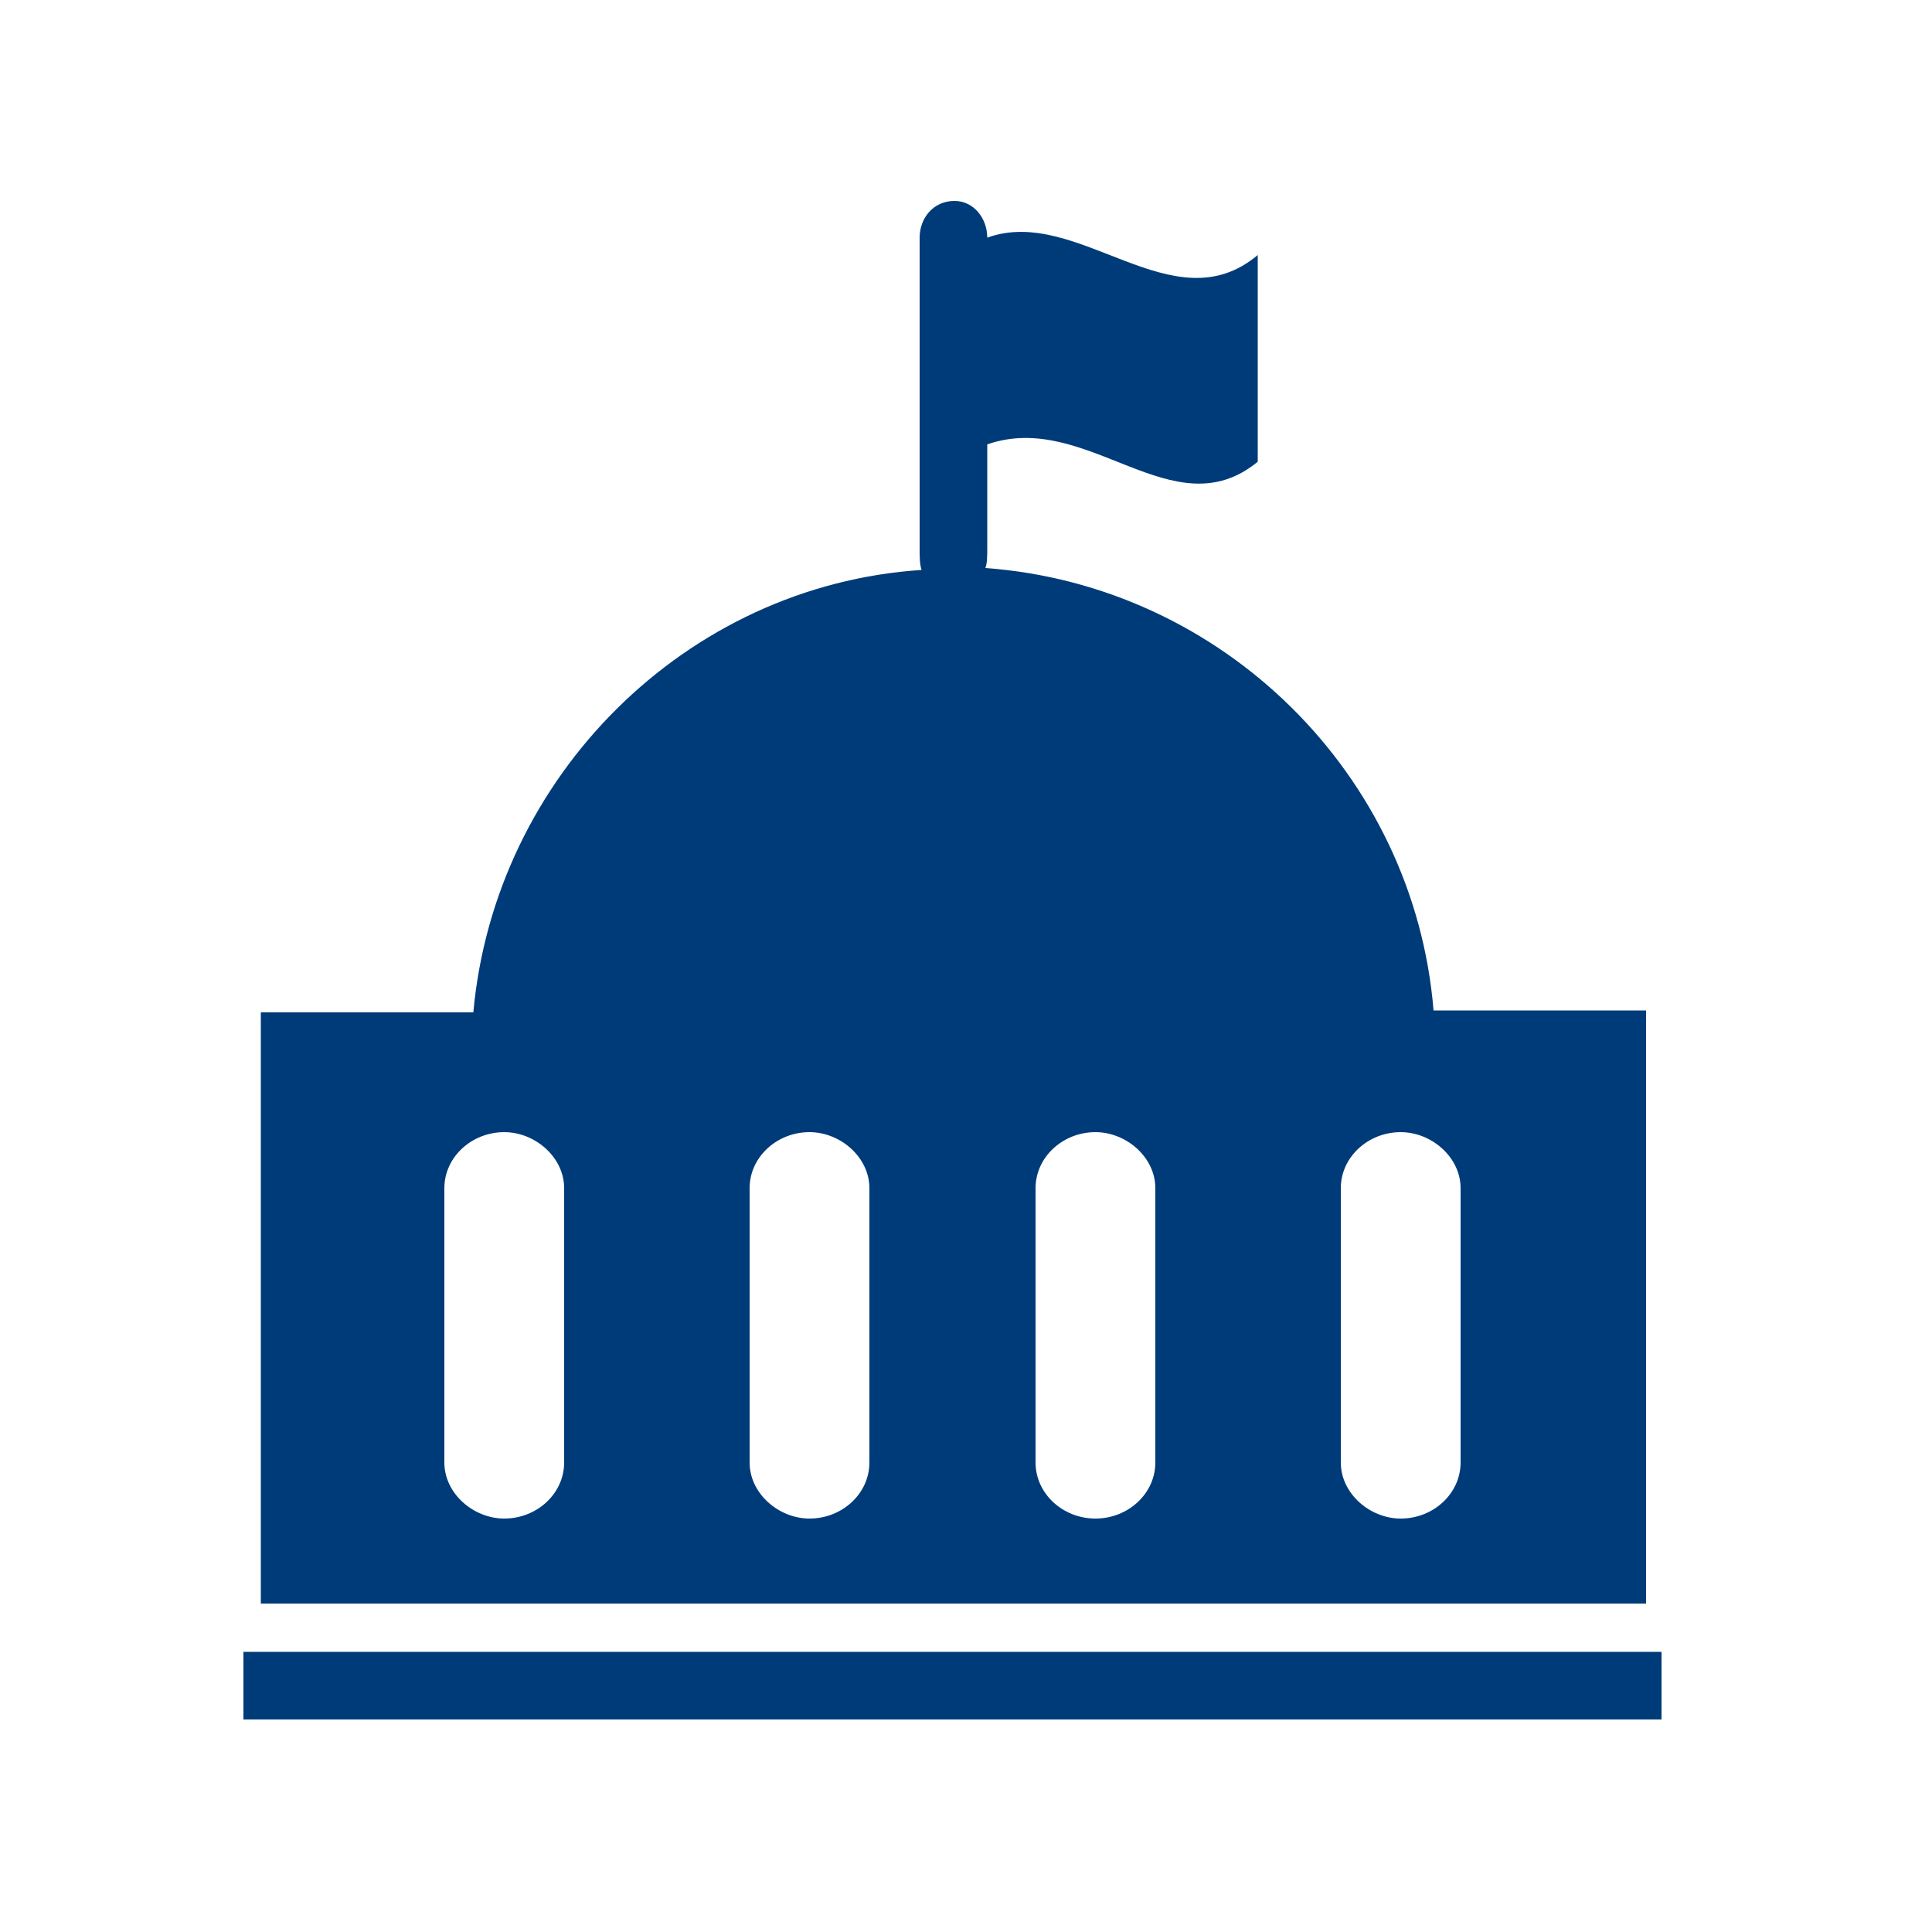 <?xml version="1.0" encoding="UTF-8"?> <!-- Generator: Adobe Illustrator 22.0.1, SVG Export Plug-In . SVG Version: 6.00 Build 0) --> <svg xmlns="http://www.w3.org/2000/svg" xmlns:xlink="http://www.w3.org/1999/xlink" id="Livello_1" x="0px" y="0px" viewBox="0 0 100 100" style="enable-background:new 0 0 100 100;" xml:space="preserve"> <style type="text/css"> .st0{fill:#003B79;} </style> <g> <rect x="12.6" y="85.5" class="st0" width="73.4" height="3.5"></rect> <path class="st0" d="M85.2,52.3h-11c-1-12.2-10.9-22-23.2-22.9c0.1-0.2,0.1-0.7,0.1-1V23c5.2-1.8,9.6,4.5,14,0.9 c0-3.6,0-7.2,0-10.7c-4.4,3.7-9.3-2.6-14-0.9c0-1-0.7-1.9-1.7-1.9c-1.1,0-1.8,0.9-1.8,1.9v16.2c0,0.3,0,0.7,0.1,1 c-12.2,0.8-22.1,10.7-23.2,22.9h-11V83h71.7L85.2,52.3L85.2,52.3z M29.2,75.7c0,1.6-1.4,2.9-3.1,2.9c-1.6,0-3.1-1.3-3.1-2.9V61.5 c0-1.6,1.4-2.9,3.1-2.9c1.6,0,3.1,1.3,3.1,2.9V75.7z M45,75.7c0,1.6-1.4,2.9-3.1,2.9c-1.6,0-3.1-1.3-3.1-2.9V61.5 c0-1.6,1.4-2.9,3.1-2.9c1.6,0,3.1,1.3,3.1,2.9V75.7z M59.8,75.7c0,1.6-1.4,2.9-3.1,2.9s-3.1-1.3-3.1-2.9V61.5 c0-1.6,1.4-2.9,3.1-2.9c1.6,0,3.1,1.3,3.1,2.9V75.7z M75.6,75.7c0,1.6-1.4,2.9-3.1,2.9c-1.6,0-3.1-1.3-3.1-2.9V61.5 c0-1.6,1.4-2.9,3.1-2.9c1.6,0,3.1,1.3,3.1,2.9V75.7z"></path> </g> </svg> 